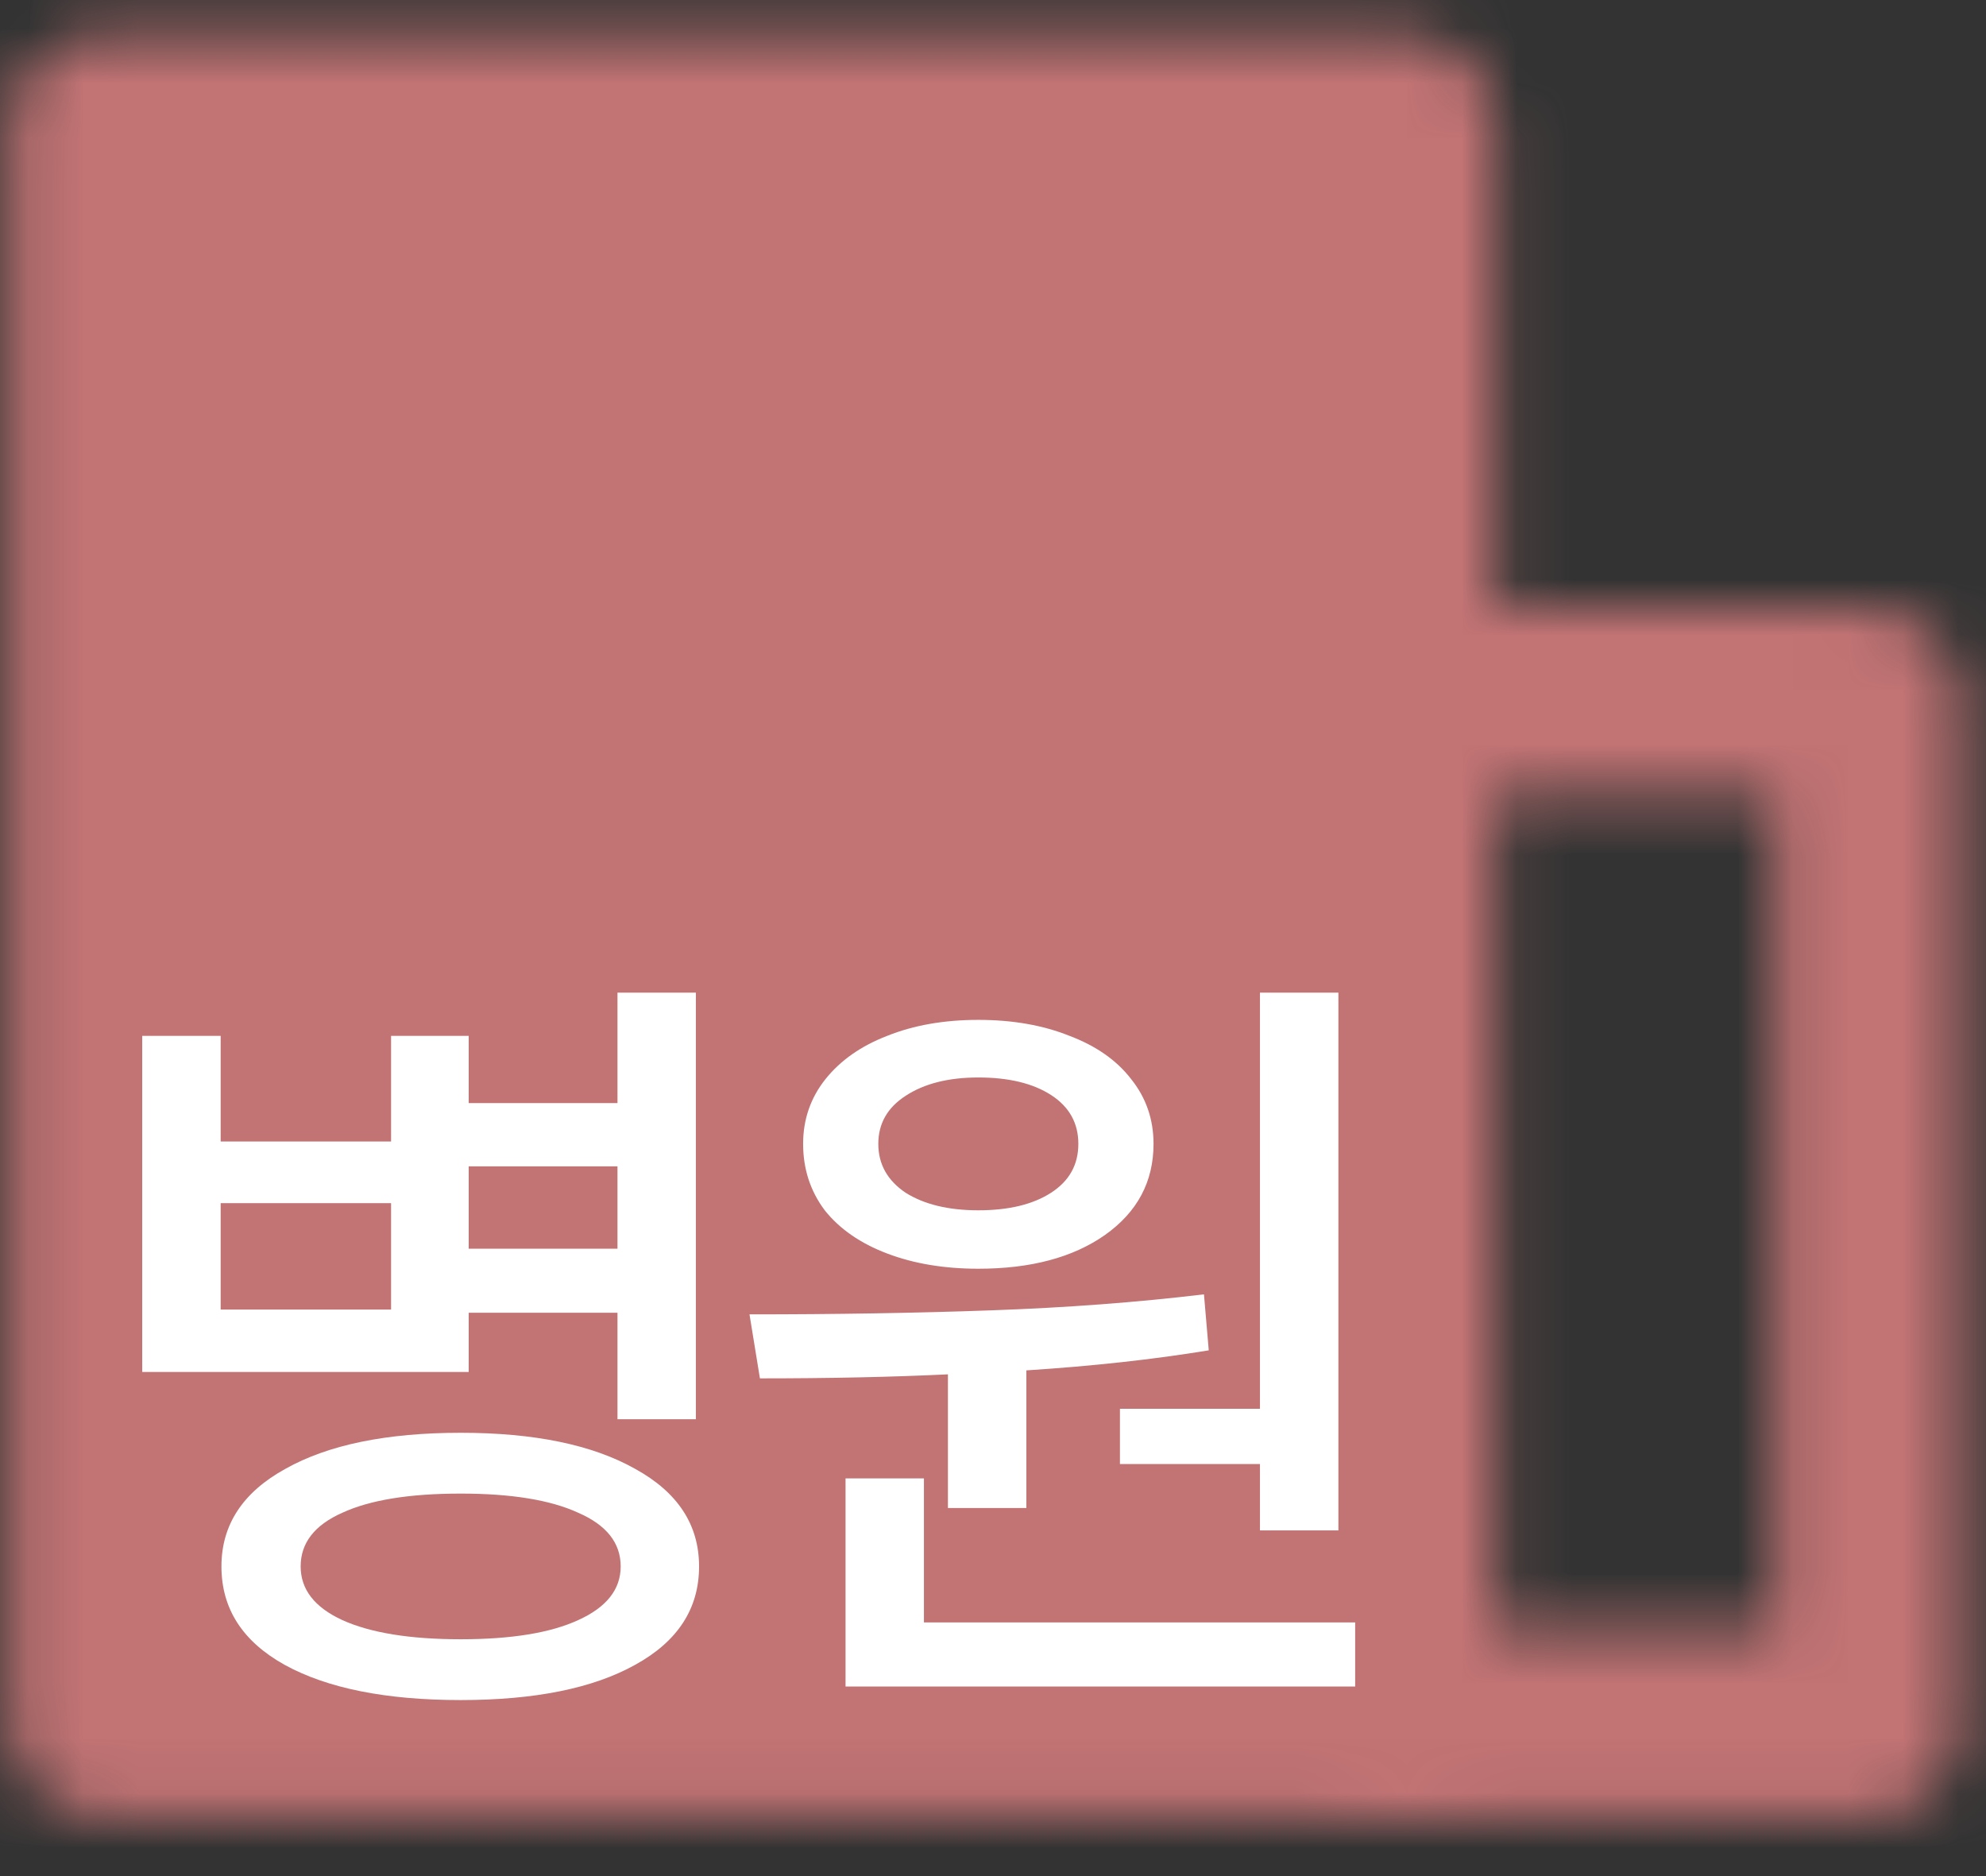 <svg width="36" height="34" viewBox="0 0 36 34" fill="none" xmlns="http://www.w3.org/2000/svg">
<rect x="0" y="0" width="36" height="34" fill="#333333" stroke="none"/>
<mask id="mask0_917_42455" style="mask-type:luminance" maskUnits="userSpaceOnUse" x="0" y="0" width="36" height="33">
<path d="M25.434 2.307H1.855V31.225H25.434V2.307Z" fill="white" stroke="white" stroke-width="3.368" stroke-linejoin="round"/>
<path d="M25.434 12.711H33.855V31.237H25.434" stroke="white" stroke-width="3.368" stroke-linecap="round" stroke-linejoin="round"/>
<path d="M8.594 10.711H18.699M13.646 5.658V15.764" stroke="black" stroke-width="3.368" stroke-linecap="round"/>
</mask>
<g mask="url(#mask0_917_42455)">
<path d="M-2.355 -2.545H38.066V37.876H-2.355V-2.545Z" fill="#C27374"/>
</g>
<path d="M4 18.773V20.687H7.089V18.773H8.496V19.991H11.193V17.989H12.614V25.72H11.193V23.791H8.496V24.864H2.578V18.773H4ZM4 23.733H7.089V21.804H4V23.733ZM8.351 25.966C9.685 25.966 10.739 26.184 11.512 26.619C12.286 27.044 12.672 27.634 12.672 28.388C12.672 29.152 12.286 29.747 11.512 30.172C10.748 30.597 9.695 30.81 8.351 30.81C6.997 30.81 5.933 30.597 5.16 30.172C4.396 29.747 4.014 29.152 4.014 28.388C4.014 27.634 4.401 27.044 5.174 26.619C5.948 26.184 7.007 25.966 8.351 25.966ZM8.351 27.068C7.422 27.068 6.707 27.184 6.204 27.416C5.701 27.639 5.45 27.963 5.45 28.388C5.45 28.804 5.701 29.128 6.204 29.36C6.717 29.592 7.432 29.708 8.351 29.708C9.269 29.708 9.98 29.592 10.483 29.36C10.995 29.128 11.251 28.804 11.251 28.388C11.251 27.963 10.995 27.639 10.483 27.416C9.98 27.184 9.269 27.068 8.351 27.068ZM11.193 22.63V21.137H8.496V22.63H11.193ZM24.261 17.989V27.735H22.839V26.532H20.301V25.531H22.839V17.989H24.261ZM16.748 26.793V29.403H24.565V30.564H15.327V26.793H16.748ZM13.586 23.82C15.143 23.82 16.603 23.796 17.966 23.747C19.33 23.699 20.616 23.602 21.824 23.457L21.911 24.472C20.906 24.637 19.803 24.758 18.605 24.835V27.329H17.183V24.907C16.168 24.956 15.032 24.98 13.775 24.98L13.586 23.82ZM17.734 18.483C18.353 18.483 18.904 18.579 19.388 18.773C19.871 18.956 20.243 19.217 20.504 19.556C20.775 19.894 20.91 20.286 20.91 20.73C20.91 21.417 20.616 21.968 20.026 22.384C19.446 22.79 18.682 22.993 17.734 22.993C17.116 22.993 16.564 22.901 16.081 22.717C15.598 22.534 15.22 22.273 14.95 21.934C14.689 21.586 14.558 21.185 14.558 20.73C14.558 20.286 14.694 19.894 14.964 19.556C15.235 19.217 15.607 18.956 16.081 18.773C16.564 18.579 17.116 18.483 17.734 18.483ZM17.734 19.527C17.193 19.527 16.753 19.638 16.415 19.86C16.086 20.073 15.921 20.363 15.921 20.73C15.921 21.098 16.086 21.393 16.415 21.615C16.753 21.828 17.193 21.934 17.734 21.934C18.285 21.934 18.725 21.828 19.054 21.615C19.383 21.402 19.547 21.108 19.547 20.73C19.547 20.354 19.383 20.059 19.054 19.846C18.725 19.633 18.285 19.527 17.734 19.527Z" fill="white"/>
</svg>
